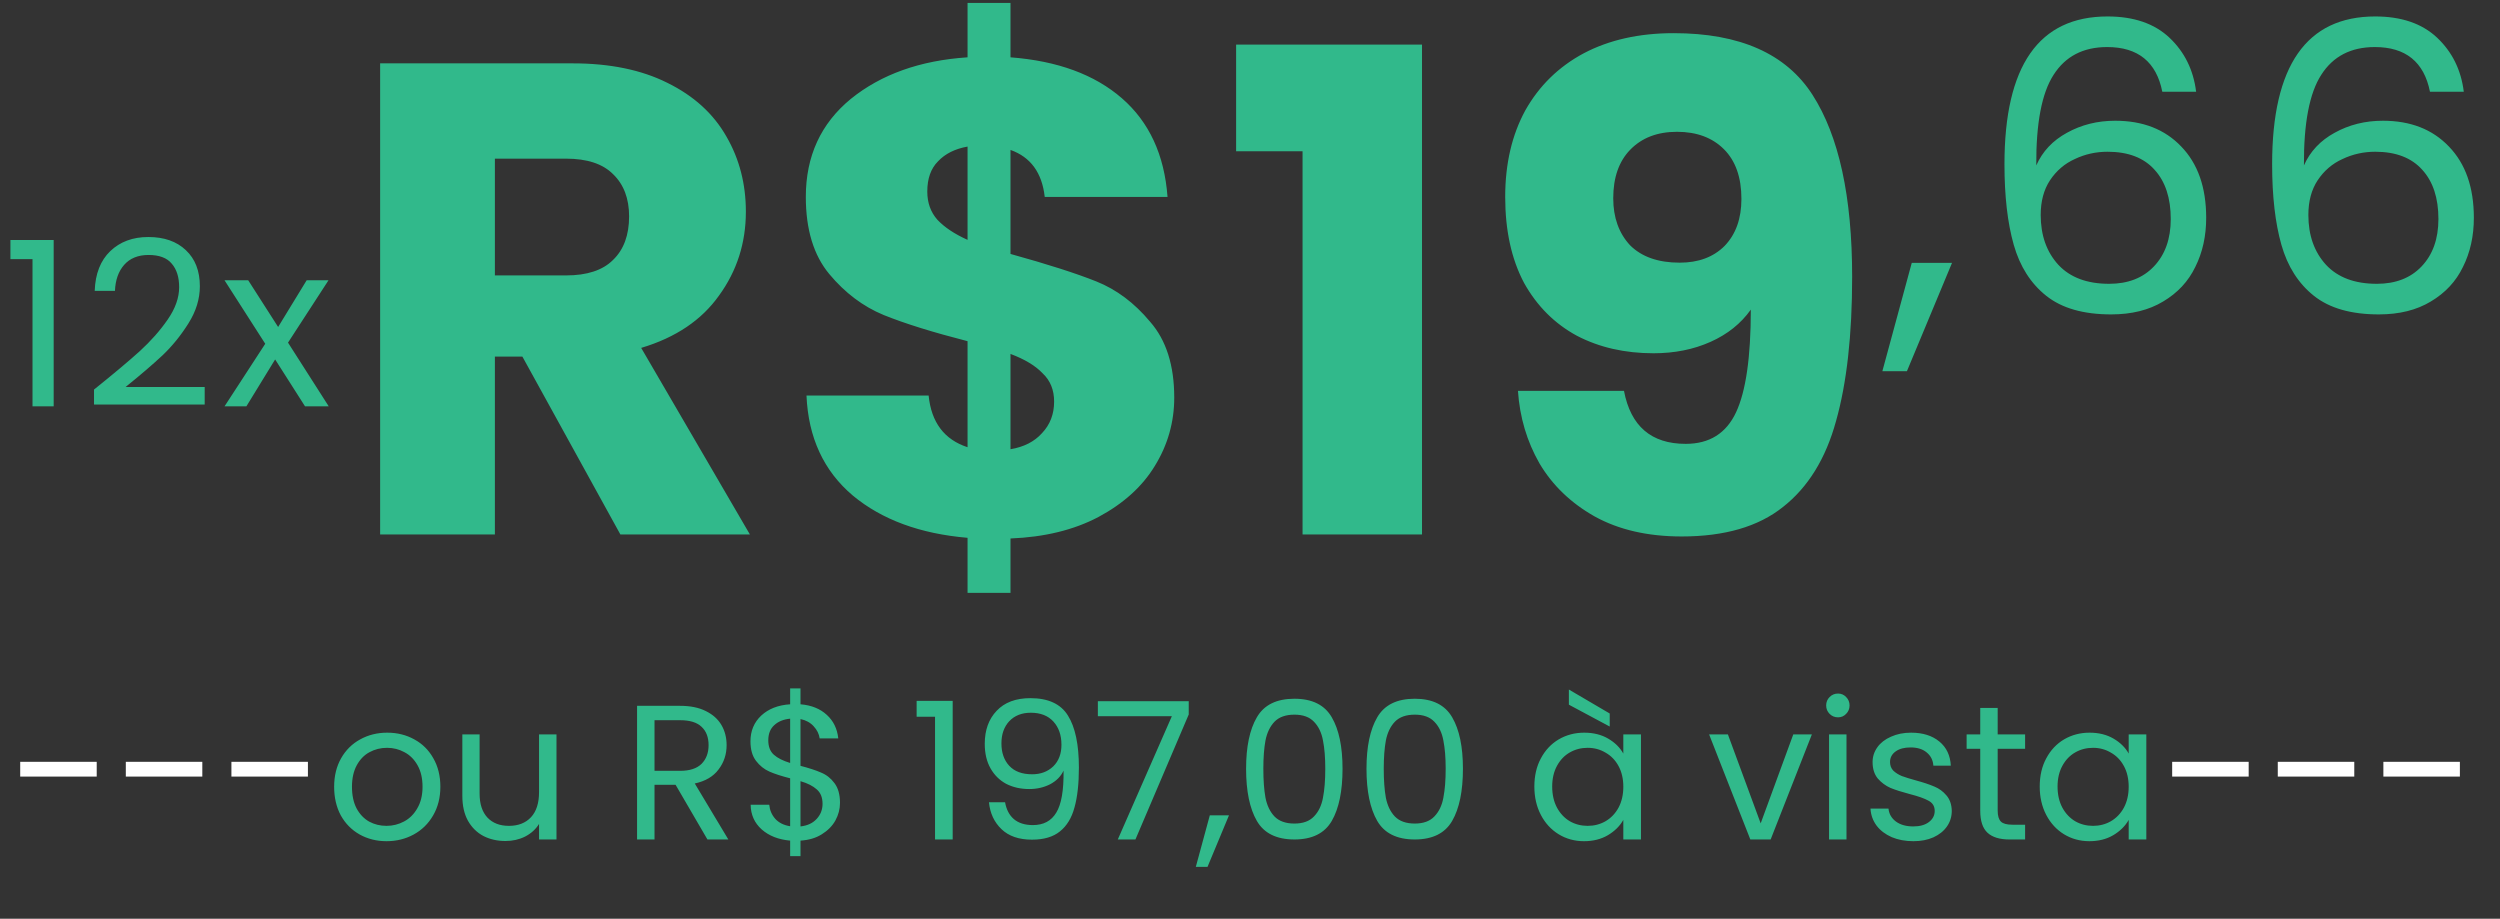 <svg xmlns="http://www.w3.org/2000/svg" width="566" height="208" viewBox="0 0 566 208" fill="none"><rect x="0" y="0" width="566" height="208" fill="#333333" stroke="none"/><path d="M21.895 172.475V175.818H4.575V172.475H21.895ZM45.804 172.475V175.818H28.484V172.475H45.804ZM69.713 172.475V175.818H52.393V172.475H69.713ZM509.1 172.475V175.818H491.779V172.475H509.1ZM533.008 172.475V175.818H515.688V172.475H533.008ZM556.917 172.475V175.818H539.597V172.475H556.917Z" fill="white"></path><path d="M87.501 190.446C85.272 190.446 83.247 189.94 81.424 188.927C79.629 187.914 78.211 186.482 77.169 184.63C76.157 182.749 75.65 180.578 75.65 178.118C75.65 175.687 76.171 173.546 77.213 171.694C78.284 169.813 79.731 168.38 81.554 167.396C83.377 166.383 85.417 165.877 87.674 165.877C89.932 165.877 91.972 166.383 93.795 167.396C95.618 168.38 97.051 169.798 98.093 171.65C99.163 173.502 99.699 175.658 99.699 178.118C99.699 180.578 99.149 182.749 98.049 184.63C96.978 186.482 95.517 187.914 93.665 188.927C91.813 189.94 89.758 190.446 87.501 190.446ZM87.501 186.974C88.919 186.974 90.25 186.641 91.494 185.975C92.739 185.31 93.737 184.311 94.49 182.98C95.271 181.649 95.662 180.028 95.662 178.118C95.662 176.208 95.285 174.588 94.533 173.256C93.781 171.925 92.797 170.941 91.581 170.305C90.366 169.639 89.049 169.306 87.631 169.306C86.184 169.306 84.853 169.639 83.637 170.305C82.451 170.941 81.496 171.925 80.772 173.256C80.049 174.588 79.687 176.208 79.687 178.118C79.687 180.057 80.034 181.692 80.729 183.023C81.453 184.355 82.407 185.353 83.594 186.019C84.781 186.655 86.083 186.974 87.501 186.974ZM125.989 166.268V190.056H122.039V186.54C121.286 187.755 120.23 188.71 118.87 189.405C117.539 190.07 116.063 190.403 114.442 190.403C112.59 190.403 110.926 190.027 109.45 189.274C107.974 188.493 106.802 187.335 105.934 185.802C105.095 184.268 104.675 182.401 104.675 180.202V166.268H108.582V179.681C108.582 182.025 109.175 183.834 110.362 185.107C111.548 186.351 113.169 186.974 115.224 186.974C117.336 186.974 119 186.323 120.216 185.02C121.431 183.718 122.039 181.822 122.039 179.334V166.268H125.989ZM160.163 190.056L152.957 177.684H148.182V190.056H144.232V159.8H153.999C156.285 159.8 158.209 160.19 159.772 160.972C161.364 161.753 162.55 162.809 163.332 164.141C164.113 165.472 164.504 166.991 164.504 168.699C164.504 170.782 163.896 172.62 162.68 174.211C161.494 175.803 159.7 176.859 157.298 177.38L164.894 190.056H160.163ZM148.182 174.515H153.999C156.14 174.515 157.746 173.994 158.817 172.953C159.888 171.882 160.423 170.464 160.423 168.699C160.423 166.904 159.888 165.515 158.817 164.531C157.775 163.547 156.169 163.055 153.999 163.055H148.182V174.515ZM190.175 181.765C190.175 183.154 189.828 184.485 189.134 185.758C188.439 187.003 187.412 188.044 186.052 188.884C184.72 189.723 183.114 190.2 181.233 190.316V193.832H178.889V190.316C176.256 190.085 174.114 189.245 172.465 187.798C170.815 186.323 169.976 184.456 169.947 182.199H174.158C174.273 183.414 174.722 184.47 175.503 185.368C176.314 186.265 177.442 186.829 178.889 187.06V176.208C176.95 175.716 175.388 175.21 174.201 174.689C173.015 174.168 172.002 173.358 171.162 172.258C170.323 171.158 169.904 169.682 169.904 167.83C169.904 165.486 170.714 163.547 172.334 162.014C173.984 160.48 176.169 159.626 178.889 159.452V155.85H181.233V159.452C183.693 159.655 185.675 160.451 187.18 161.84C188.685 163.2 189.553 164.98 189.785 167.179H185.574C185.429 166.166 184.981 165.255 184.228 164.444C183.476 163.605 182.478 163.055 181.233 162.795V173.387C183.143 173.879 184.691 174.385 185.878 174.906C187.093 175.398 188.106 176.194 188.917 177.293C189.756 178.393 190.175 179.884 190.175 181.765ZM173.941 167.613C173.941 169.031 174.36 170.117 175.199 170.869C176.039 171.621 177.269 172.244 178.889 172.736V162.708C177.384 162.853 176.183 163.345 175.286 164.184C174.389 164.994 173.941 166.137 173.941 167.613ZM181.233 187.104C182.796 186.93 184.011 186.366 184.88 185.411C185.777 184.456 186.225 183.313 186.225 181.982C186.225 180.564 185.791 179.478 184.923 178.726C184.055 177.945 182.825 177.322 181.233 176.859V187.104ZM207.525 162.274V158.671H215.686V190.056H211.692V162.274H207.525ZM227.55 181.634C227.839 183.284 228.505 184.557 229.547 185.454C230.617 186.351 232.05 186.8 233.844 186.8C236.246 186.8 238.011 185.859 239.14 183.978C240.297 182.097 240.847 178.929 240.789 174.472C240.182 175.774 239.169 176.802 237.751 177.554C236.333 178.277 234.756 178.639 233.019 178.639C231.08 178.639 229.344 178.248 227.81 177.467C226.305 176.657 225.119 175.485 224.251 173.951C223.383 172.417 222.948 170.565 222.948 168.395C222.948 165.298 223.846 162.809 225.64 160.928C227.434 159.018 229.981 158.063 233.28 158.063C237.331 158.063 240.167 159.38 241.788 162.014C243.437 164.647 244.262 168.568 244.262 173.777C244.262 177.424 243.929 180.433 243.264 182.806C242.627 185.179 241.527 186.988 239.965 188.232C238.431 189.477 236.318 190.099 233.627 190.099C230.675 190.099 228.375 189.303 226.725 187.712C225.075 186.12 224.135 184.094 223.903 181.634H227.55ZM233.67 175.297C235.609 175.297 237.201 174.703 238.445 173.517C239.69 172.301 240.312 170.666 240.312 168.612C240.312 166.441 239.704 164.69 238.489 163.359C237.273 162.028 235.566 161.362 233.367 161.362C231.341 161.362 229.72 161.999 228.505 163.272C227.318 164.546 226.725 166.224 226.725 168.308C226.725 170.42 227.318 172.113 228.505 173.387C229.691 174.66 231.413 175.297 233.67 175.297ZM269.13 161.753L257.063 190.056H253.069L265.31 162.144H248.555V158.758H269.13V161.753ZM278.242 184.586L273.38 196.263H270.732L273.901 184.586H278.242ZM282.116 174.038C282.116 169.06 282.926 165.182 284.547 162.404C286.167 159.597 289.003 158.194 293.055 158.194C297.077 158.194 299.899 159.597 301.519 162.404C303.14 165.182 303.95 169.06 303.95 174.038C303.95 179.102 303.14 183.038 301.519 185.845C299.899 188.652 297.077 190.056 293.055 190.056C289.003 190.056 286.167 188.652 284.547 185.845C282.926 183.038 282.116 179.102 282.116 174.038ZM300.043 174.038C300.043 171.52 299.87 169.393 299.523 167.657C299.204 165.891 298.524 164.473 297.482 163.403C296.469 162.332 294.994 161.797 293.055 161.797C291.087 161.797 289.582 162.332 288.54 163.403C287.527 164.473 286.847 165.891 286.5 167.657C286.182 169.393 286.022 171.52 286.022 174.038C286.022 176.642 286.182 178.827 286.5 180.593C286.847 182.358 287.527 183.776 288.54 184.847C289.582 185.917 291.087 186.453 293.055 186.453C294.994 186.453 296.469 185.917 297.482 184.847C298.524 183.776 299.204 182.358 299.523 180.593C299.87 178.827 300.043 176.642 300.043 174.038ZM309.373 174.038C309.373 169.06 310.184 165.182 311.804 162.404C313.425 159.597 316.261 158.194 320.312 158.194C324.335 158.194 327.156 159.597 328.777 162.404C330.398 165.182 331.208 169.06 331.208 174.038C331.208 179.102 330.398 183.038 328.777 185.845C327.156 188.652 324.335 190.056 320.312 190.056C316.261 190.056 313.425 188.652 311.804 185.845C310.184 183.038 309.373 179.102 309.373 174.038ZM327.301 174.038C327.301 171.52 327.127 169.393 326.78 167.657C326.462 165.891 325.782 164.473 324.74 163.403C323.727 162.332 322.251 161.797 320.312 161.797C318.344 161.797 316.84 162.332 315.798 163.403C314.785 164.473 314.105 165.891 313.758 167.657C313.439 169.393 313.28 171.52 313.28 174.038C313.28 176.642 313.439 178.827 313.758 180.593C314.105 182.358 314.785 183.776 315.798 184.847C316.84 185.917 318.344 186.453 320.312 186.453C322.251 186.453 323.727 185.917 324.74 184.847C325.782 183.776 326.462 182.358 326.78 180.593C327.127 178.827 327.301 176.642 327.301 174.038ZM347.379 178.075C347.379 175.644 347.871 173.517 348.855 171.694C349.839 169.842 351.185 168.409 352.892 167.396C354.628 166.383 356.553 165.877 358.665 165.877C360.749 165.877 362.558 166.326 364.091 167.223C365.625 168.12 366.768 169.248 367.521 170.609V166.268H371.514V190.056H367.521V185.628C366.739 187.017 365.567 188.175 364.005 189.101C362.471 189.998 360.677 190.446 358.622 190.446C356.509 190.446 354.599 189.925 352.892 188.884C351.185 187.842 349.839 186.38 348.855 184.499C347.871 182.618 347.379 180.477 347.379 178.075ZM367.521 178.118C367.521 176.324 367.159 174.761 366.436 173.43C365.712 172.099 364.728 171.086 363.484 170.391C362.268 169.668 360.923 169.306 359.447 169.306C357.971 169.306 356.625 169.654 355.41 170.348C354.194 171.043 353.225 172.055 352.501 173.387C351.778 174.718 351.416 176.281 351.416 178.075C351.416 179.898 351.778 181.49 352.501 182.85C353.225 184.181 354.194 185.208 355.41 185.932C356.625 186.626 357.971 186.974 359.447 186.974C360.923 186.974 362.268 186.626 363.484 185.932C364.728 185.208 365.712 184.181 366.436 182.85C367.159 181.49 367.521 179.912 367.521 178.118ZM364.439 161.536V164.488L355.193 159.539V156.11L364.439 161.536ZM398.618 186.409L405.998 166.268H410.208L400.875 190.056H396.274L386.941 166.268H391.195L398.618 186.409ZM416.136 162.404C415.383 162.404 414.746 162.144 414.226 161.623C413.705 161.102 413.444 160.465 413.444 159.713C413.444 158.96 413.705 158.324 414.226 157.803C414.746 157.282 415.383 157.022 416.136 157.022C416.859 157.022 417.467 157.282 417.959 157.803C418.48 158.324 418.74 158.96 418.74 159.713C418.74 160.465 418.48 161.102 417.959 161.623C417.467 162.144 416.859 162.404 416.136 162.404ZM418.046 166.268V190.056H414.095V166.268H418.046ZM433.199 190.446C431.376 190.446 429.741 190.142 428.294 189.535C426.847 188.898 425.704 188.03 424.865 186.93C424.026 185.802 423.563 184.514 423.476 183.067H427.556C427.672 184.253 428.222 185.223 429.206 185.975C430.219 186.728 431.535 187.104 433.156 187.104C434.661 187.104 435.847 186.771 436.715 186.105C437.584 185.44 438.018 184.601 438.018 183.588C438.018 182.546 437.555 181.779 436.629 181.287C435.703 180.766 434.27 180.26 432.331 179.768C430.566 179.305 429.119 178.842 427.99 178.379C426.891 177.887 425.936 177.178 425.125 176.252C424.344 175.297 423.953 174.052 423.953 172.519C423.953 171.303 424.315 170.189 425.038 169.176C425.762 168.163 426.789 167.367 428.12 166.789C429.452 166.181 430.971 165.877 432.678 165.877C435.312 165.877 437.439 166.543 439.059 167.874C440.68 169.205 441.548 171.028 441.664 173.343H437.714C437.627 172.099 437.121 171.1 436.194 170.348C435.297 169.596 434.082 169.219 432.548 169.219C431.13 169.219 430.001 169.523 429.162 170.131C428.323 170.739 427.903 171.535 427.903 172.519C427.903 173.3 428.149 173.951 428.641 174.472C429.162 174.964 429.799 175.369 430.551 175.687C431.333 175.977 432.403 176.31 433.764 176.686C435.471 177.149 436.86 177.612 437.931 178.075C439.002 178.509 439.913 179.175 440.666 180.072C441.447 180.969 441.852 182.141 441.881 183.588C441.881 184.89 441.519 186.062 440.796 187.104C440.072 188.146 439.045 188.97 437.714 189.578C436.412 190.157 434.907 190.446 433.199 190.446ZM452.276 169.523V183.544C452.276 184.702 452.522 185.527 453.014 186.019C453.506 186.482 454.359 186.713 455.575 186.713H458.483V190.056H454.924C452.724 190.056 451.075 189.549 449.975 188.536C448.875 187.523 448.326 185.859 448.326 183.544V169.523H445.243V166.268H448.326V160.277H452.276V166.268H458.483V169.523H452.276ZM461.793 178.075C461.793 175.644 462.285 173.517 463.269 171.694C464.253 169.842 465.599 168.409 467.306 167.396C469.043 166.383 470.967 165.877 473.08 165.877C475.163 165.877 476.972 166.326 478.506 167.223C480.04 168.12 481.183 169.248 481.935 170.609V166.268H485.929V190.056H481.935V185.628C481.154 187.017 479.982 188.175 478.419 189.101C476.885 189.998 475.091 190.446 473.036 190.446C470.924 190.446 469.014 189.925 467.306 188.884C465.599 187.842 464.253 186.38 463.269 184.499C462.285 182.618 461.793 180.477 461.793 178.075ZM481.935 178.118C481.935 176.324 481.573 174.761 480.85 173.43C480.126 172.099 479.142 171.086 477.898 170.391C476.683 169.668 475.337 169.306 473.861 169.306C472.385 169.306 471.04 169.654 469.824 170.348C468.609 171.043 467.639 172.055 466.916 173.387C466.192 174.718 465.83 176.281 465.83 178.075C465.83 179.898 466.192 181.49 466.916 182.85C467.639 184.181 468.609 185.208 469.824 185.932C471.04 186.626 472.385 186.974 473.861 186.974C475.337 186.974 476.683 186.626 477.898 185.932C479.142 185.208 480.126 184.181 480.85 182.85C481.573 181.49 481.935 179.912 481.935 178.118Z" fill="#31B98B"></path><path d="M2.36 58.662V54.339H12.153V92H7.361V58.662H2.36ZM21.285 88.197C25.695 84.655 29.151 81.755 31.651 79.498C34.151 77.206 36.252 74.828 37.954 72.362C39.69 69.862 40.559 67.413 40.559 65.017C40.559 62.76 40.003 60.989 38.892 59.704C37.815 58.384 36.061 57.724 33.63 57.724C31.269 57.724 29.428 58.471 28.109 59.964C26.824 61.423 26.129 63.385 26.025 65.85H21.441C21.58 61.961 22.761 58.957 24.983 56.839C27.206 54.721 30.071 53.661 33.578 53.661C37.155 53.661 39.986 54.651 42.069 56.63C44.188 58.61 45.247 61.336 45.247 64.809C45.247 67.691 44.379 70.504 42.642 73.247C40.941 75.956 38.996 78.352 36.808 80.436C34.62 82.485 31.825 84.881 28.421 87.624H46.341V91.583H21.285V88.197ZM69.062 92L62.291 81.374L55.779 92H50.831L60.051 77.831L50.831 63.454H56.196L62.968 74.029L69.427 63.454H74.376L65.207 77.571L74.428 92H69.062ZM140.453 121L118.271 80.738H112.042V121H86.062V14.345H129.666C138.073 14.345 145.214 15.813 151.088 18.751C157.064 21.688 161.521 25.739 164.458 30.905C167.396 35.969 168.864 41.642 168.864 47.921C168.864 55.011 166.838 61.342 162.787 66.913C158.837 72.483 152.962 76.434 145.163 78.763L169.776 121H140.453ZM112.042 62.355H128.147C132.907 62.355 136.452 61.19 138.782 58.86C141.213 56.531 142.428 53.239 142.428 48.985C142.428 44.933 141.213 41.743 138.782 39.413C136.452 37.084 132.907 35.919 128.147 35.919H112.042V62.355ZM265.848 90.006C265.848 95.577 264.38 100.743 261.442 105.503C258.606 110.162 254.352 114.011 248.68 117.05C243.109 119.987 236.475 121.608 228.777 121.912V134.218H219.054V121.76C208.317 120.848 199.657 117.658 193.073 112.188C186.49 106.617 182.995 99.071 182.59 89.55H210.242C210.849 95.628 213.787 99.527 219.054 101.249V77.244C211.153 75.218 204.823 73.243 200.062 71.319C195.403 69.394 191.301 66.305 187.756 62.051C184.211 57.797 182.438 51.973 182.438 44.579C182.438 35.362 185.831 27.968 192.618 22.397C199.505 16.826 208.317 13.686 219.054 12.977V0.671H228.777V12.977C239.412 13.787 247.819 16.877 253.998 22.245C260.176 27.613 263.62 35.058 264.329 44.579H236.526C235.918 39.109 233.335 35.564 228.777 33.944V57.493C237.184 59.822 243.666 61.899 248.224 63.722C252.782 65.545 256.834 68.584 260.379 72.838C264.025 76.991 265.848 82.713 265.848 90.006ZM209.938 43.363C209.938 45.896 210.697 48.023 212.217 49.745C213.837 51.466 216.116 52.986 219.054 54.302V33.184C216.218 33.69 213.989 34.805 212.369 36.526C210.748 38.147 209.938 40.426 209.938 43.363ZM228.777 101.705C231.816 101.198 234.196 99.983 235.918 98.058C237.741 96.134 238.653 93.754 238.653 90.918C238.653 88.284 237.792 86.157 236.07 84.537C234.449 82.815 232.018 81.346 228.777 80.131V101.705ZM279.857 34.248V10.091H321.942V121H294.898V34.248H279.857ZM367.669 88.487C369.189 96.489 373.848 100.489 381.647 100.489C387.015 100.489 390.813 98.109 393.042 93.349C395.27 88.588 396.384 80.84 396.384 70.103C394.156 73.243 391.117 75.674 387.268 77.396C383.419 79.118 379.115 79.979 374.354 79.979C367.872 79.979 362.098 78.662 357.034 76.028C351.97 73.294 347.969 69.293 345.032 64.026C342.195 58.658 340.777 52.175 340.777 44.579C340.777 37.084 342.297 30.55 345.335 24.98C348.475 19.409 352.881 15.104 358.553 12.066C364.327 9.027 371.113 7.508 378.912 7.508C393.903 7.508 404.386 12.167 410.362 21.485C416.338 30.804 419.326 44.528 419.326 62.659C419.326 75.826 418.11 86.714 415.679 95.324C413.35 103.832 409.349 110.314 403.677 114.771C398.106 119.227 390.459 121.456 380.735 121.456C373.037 121.456 366.454 119.936 360.984 116.898C355.616 113.859 351.463 109.858 348.526 104.895C345.69 99.932 344.069 94.463 343.664 88.487H367.669ZM380.279 59.468C384.534 59.468 387.927 58.202 390.459 55.67C392.991 53.036 394.257 49.491 394.257 45.035C394.257 40.173 392.94 36.425 390.307 33.792C387.673 31.158 384.128 29.841 379.672 29.841C375.215 29.841 371.67 31.209 369.037 33.944C366.504 36.577 365.238 40.224 365.238 44.883C365.238 49.238 366.504 52.783 369.037 55.518C371.67 58.151 375.418 59.468 380.279 59.468ZM441.938 59.514L431.728 84.036H426.168L432.822 59.514H441.938ZM489.545 20.772C488.208 14.026 484.045 10.653 477.056 10.653C471.648 10.653 467.606 12.75 464.932 16.943C462.258 21.076 460.952 27.912 461.012 37.454C462.41 34.294 464.719 31.832 467.94 30.07C471.222 28.247 474.868 27.335 478.879 27.335C485.139 27.335 490.122 29.28 493.829 33.169C497.597 37.059 499.481 42.437 499.481 49.304C499.481 53.437 498.661 57.144 497.02 60.426C495.44 63.707 493.009 66.32 489.727 68.265C486.506 70.21 482.587 71.182 477.968 71.182C471.708 71.182 466.816 69.785 463.291 66.989C459.767 64.194 457.305 60.334 455.907 55.412C454.51 50.489 453.811 44.412 453.811 37.18C453.811 14.877 461.59 3.725 477.147 3.725C483.103 3.725 487.783 5.336 491.186 8.556C494.589 11.777 496.595 15.849 497.202 20.772H489.545ZM477.147 34.354C474.534 34.354 472.073 34.901 469.764 35.995C467.454 37.028 465.57 38.639 464.112 40.827C462.714 42.954 462.015 45.567 462.015 48.666C462.015 53.285 463.352 57.053 466.026 59.97C468.7 62.826 472.529 64.254 477.512 64.254C481.766 64.254 485.139 62.948 487.631 60.334C490.183 57.66 491.459 54.075 491.459 49.578C491.459 44.837 490.244 41.13 487.813 38.456C485.382 35.722 481.827 34.354 477.147 34.354ZM550.144 20.772C548.807 14.026 544.644 10.653 537.655 10.653C532.247 10.653 528.205 12.75 525.531 16.943C522.857 21.076 521.551 27.912 521.611 37.454C523.009 34.294 525.318 31.832 528.539 30.07C531.821 28.247 535.467 27.335 539.478 27.335C545.738 27.335 550.721 29.28 554.428 33.169C558.196 37.059 560.08 42.437 560.08 49.304C560.08 53.437 559.26 57.144 557.619 60.426C556.039 63.707 553.608 66.32 550.326 68.265C547.105 70.21 543.186 71.182 538.567 71.182C532.307 71.182 527.415 69.785 523.89 66.989C520.366 64.194 517.904 60.334 516.506 55.412C515.109 50.489 514.41 44.412 514.41 37.18C514.41 14.877 522.189 3.725 537.746 3.725C543.702 3.725 548.382 5.336 551.785 8.556C555.188 11.777 557.194 15.849 557.801 20.772H550.144ZM537.746 34.354C535.133 34.354 532.672 34.901 530.363 35.995C528.053 37.028 526.169 38.639 524.711 40.827C523.313 42.954 522.614 45.567 522.614 48.666C522.614 53.285 523.951 57.053 526.625 59.97C529.299 62.826 533.128 64.254 538.111 64.254C542.365 64.254 545.738 62.948 548.23 60.334C550.782 57.66 552.058 54.075 552.058 49.578C552.058 44.837 550.843 41.13 548.412 38.456C545.981 35.722 542.426 34.354 537.746 34.354Z" fill="#31B98B"></path></svg>